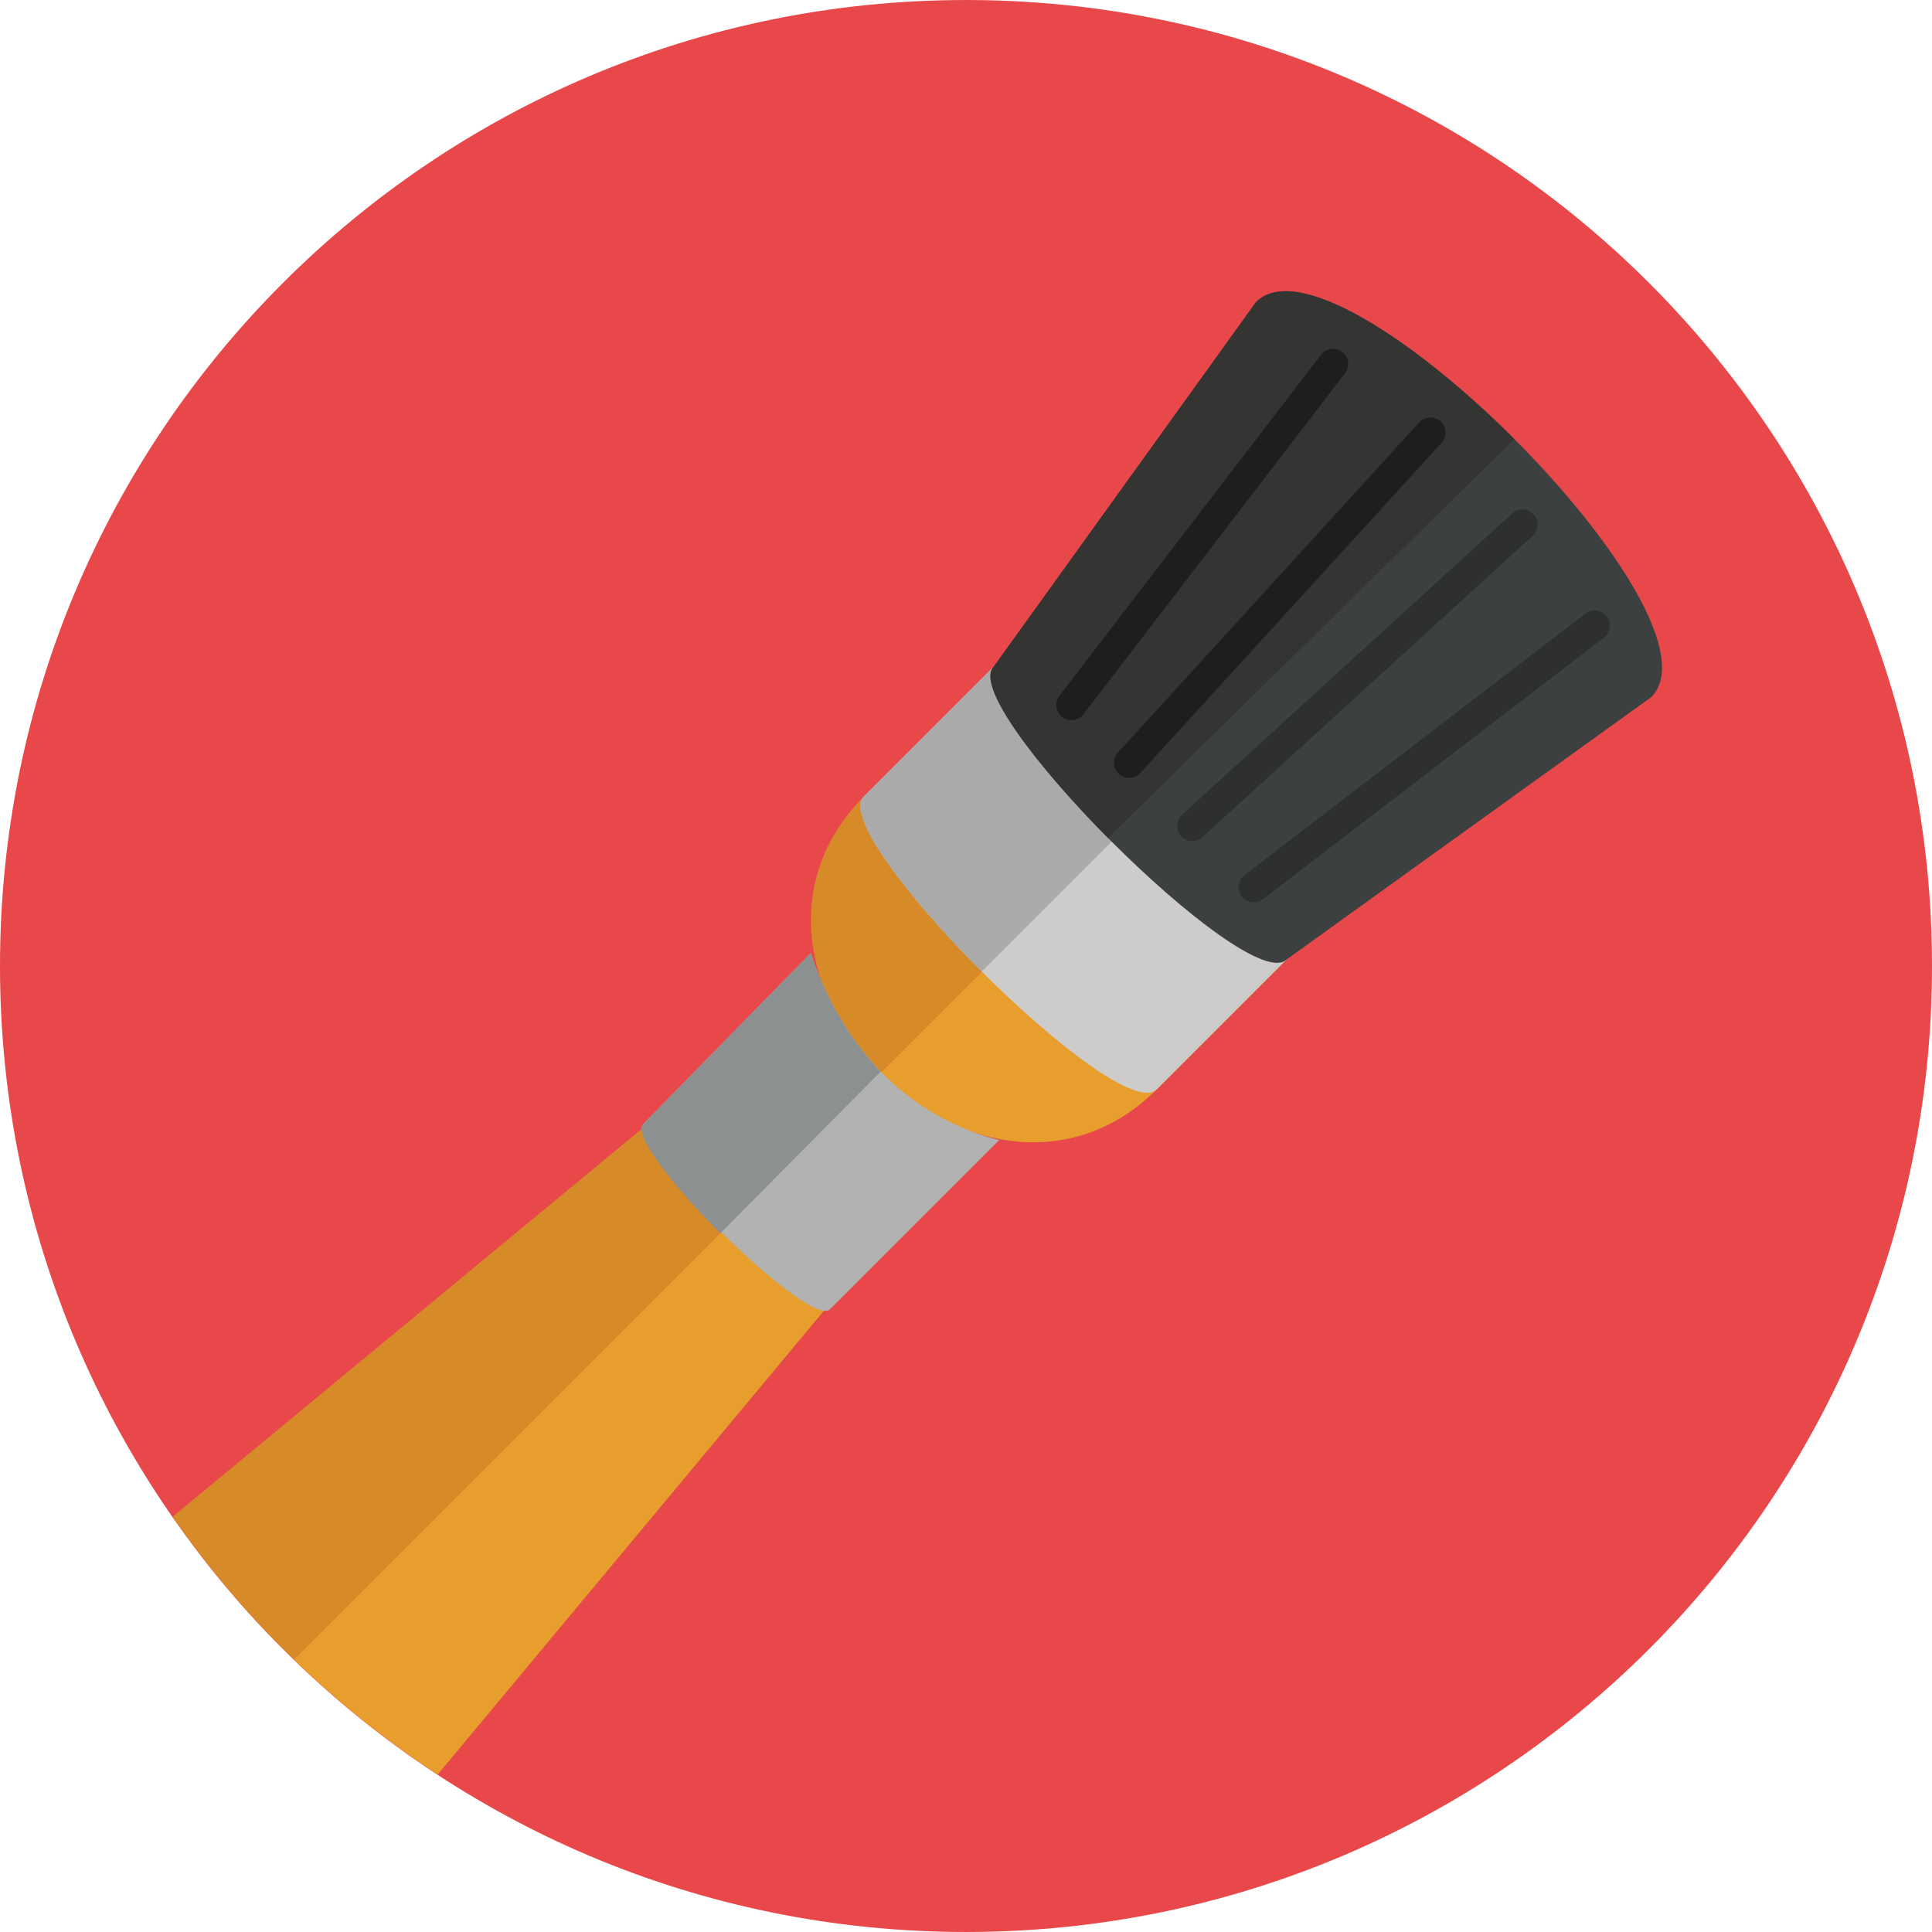 <?xml version="1.0" encoding="iso-8859-1"?>
<!-- Uploaded to: SVG Repo, www.svgrepo.com, Generator: SVG Repo Mixer Tools -->
<svg height="800px" width="800px" version="1.1" id="Layer_1" xmlns="http://www.w3.org/2000/svg" xmlns:xlink="http://www.w3.org/1999/xlink" 
	 viewBox="0 0 477.504 477.504" xml:space="preserve">
<path style="fill:#E84849;" d="M0,238.749C0,106.892,106.888,0.004,238.752,0.004s238.752,106.888,238.752,238.745
	c0,131.868-106.888,238.752-238.752,238.752S0,370.617,0,238.749z"/>
<path style="fill:#E79E2D;" d="M285.906,269.229l77.444-77.451c19.989-19.985-0.079-32.329-20.067-52.31L72.613,410.13
	c10.9,10.567,22.802,20.105,35.554,28.456l132.268-158.805C256.036,285.076,272.78,282.363,285.906,269.229z"/>
<path style="fill:#D68A28;" d="M72.613,410.134l270.67-270.662c-19.981-19.985-32.325-40.052-52.31-20.063l-77.448,77.448
	c-13.126,13.122-15.843,29.856-10.552,45.474L42.653,374.879C51.487,387.586,61.53,399.387,72.613,410.134z"/>
<path style="fill:#CDCCCB;" d="M345.962,136.796c-19.989-19.992-35.004-37.38-54.993-17.392l-77.444,77.451
	c-9.433,9.433,62.937,81.818,72.381,72.374l77.444-77.451C383.339,171.797,365.943,156.777,345.962,136.796z"/>
<path style="fill:#AAAAAA;" d="M345.962,136.796c-19.989-19.992-35.004-37.38-54.993-17.392l-77.444,77.451
	c-4.722,4.715,11.02,25.167,29.107,43.259L345.962,136.796z"/>
<path style="fill:#B2B2B2;" d="M218.378,265.562c-13.25-13.25-17.957-30.035-17.957-30.035l-41.444,42.29
	c-5.1,5.093,41.066,50.866,46.166,45.762l41.833-41.833C246.973,281.749,231.635,278.819,218.378,265.562z"/>
<path style="fill:#8D9091;" d="M217.66,264.851c-12.681-13.119-17.238-29.328-17.238-29.328l-41.444,42.293
	c-2.552,2.552,7.061,14.997,19.061,26.997L217.66,264.851z"/>
<path style="fill:#3D4040;" d="M310.437,74.656l-64.808,90.087c-9.433,9.433,62.944,81.818,72.381,72.381l90.095-64.819
	C428.079,152.332,330.426,54.675,310.437,74.656z"/>
<path style="fill:#343433;" d="M310.437,74.656l-64.808,90.087c-4.64,4.64,10.503,24.505,28.224,42.376l100.415-98.604
	C349.85,84.093,320.435,64.669,310.437,74.656z"/>
<path style="fill:#1D1E1E;" d="M264.806,178.001c-0.797,0-1.602-0.251-2.275-0.775c-1.639-1.257-1.949-3.607-0.692-5.246
	l64.654-84.291c1.254-1.643,3.607-1.949,5.242-0.692c1.639,1.257,1.949,3.607,0.692,5.246l-64.654,84.291
	C267.04,177.495,265.929,178.001,264.806,178.001z"/>
<g>
	<path style="fill:#2E2F2F;" d="M309.839,223.026c-1.123,0-2.234-0.505-2.967-1.463c-1.257-1.639-0.95-3.989,0.688-5.246
		l84.284-64.654c1.643-1.257,3.992-0.947,5.246,0.692c1.257,1.639,0.95,3.989-0.689,5.246l-84.284,64.654
		C311.44,222.775,310.636,223.026,309.839,223.026z"/>
	<path style="fill:#2E2F2F;" d="M294.673,207.868c-1.014,0-2.024-0.412-2.761-1.22c-1.396-1.527-1.287-3.891,0.239-5.287
		l81.612-74.465c1.527-1.396,3.895-1.283,5.283,0.243c1.396,1.527,1.287,3.891-0.239,5.287l-81.612,74.465
		C296.481,207.546,295.575,207.868,294.673,207.868z"/>
</g>
<path style="fill:#1D1E1E;" d="M279.077,192.264c-0.898,0-1.804-0.322-2.522-0.977c-1.527-1.392-1.639-3.76-0.239-5.287
	l74.462-81.612c1.388-1.523,3.764-1.635,5.283-0.243c1.527,1.392,1.639,3.76,0.239,5.287l-74.462,81.612
	C281.102,191.856,280.095,192.264,279.077,192.264z"/>
</svg>